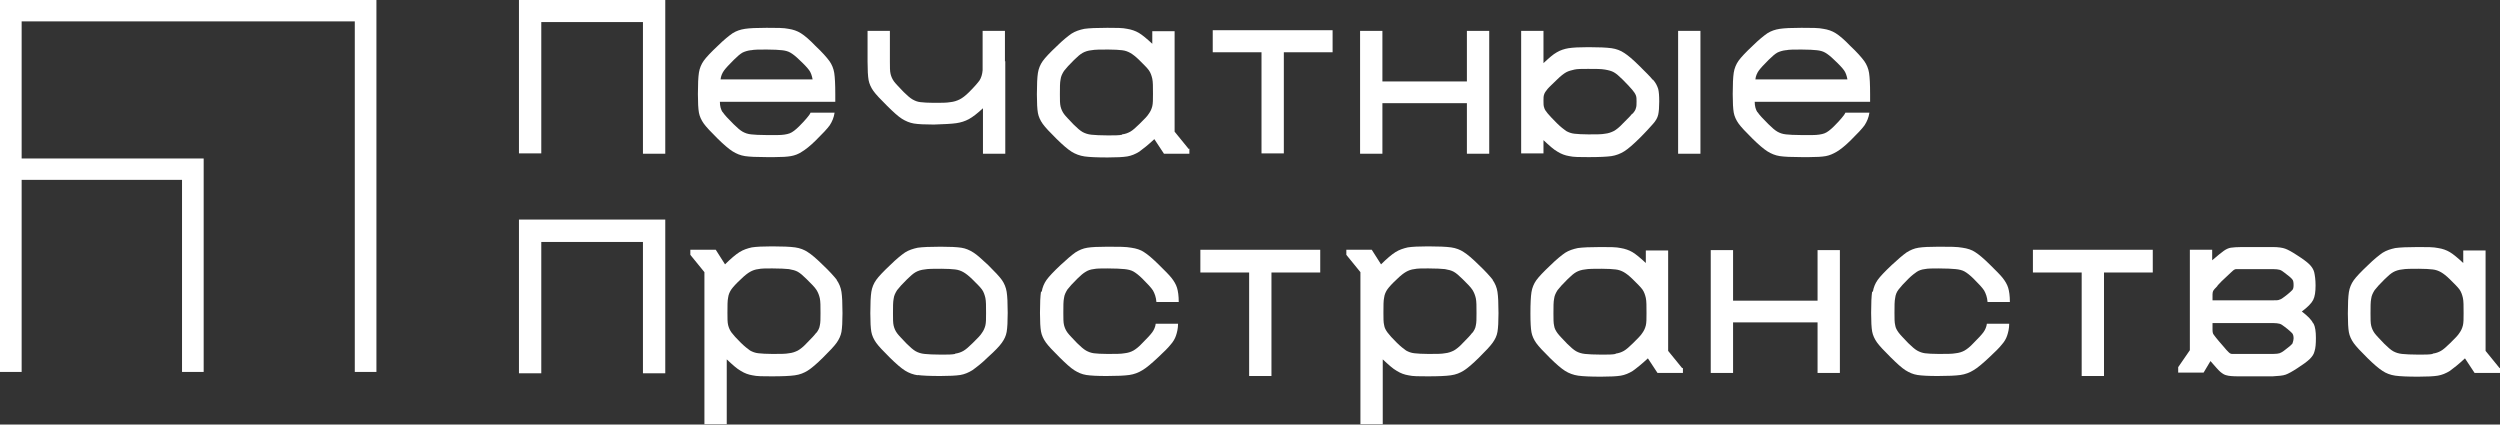 <svg width="212" height="36" viewBox="0 0 212 36" fill="none" xmlns="http://www.w3.org/2000/svg">
<rect x="0" y="0" width="212" height="36" fill="#333333" stroke="none"/>
<g clip-path="url(#clip0_90_1997)">
<path d="M56.415 0V13.036H54.522V1.871H45.901V13.007H44.008V0H56.444H56.415Z" fill="white"/>
<path d="M61.279 9.496C61.424 9.726 61.745 10.072 62.211 10.532C62.502 10.82 62.764 11.05 62.968 11.165C63.172 11.28 63.405 11.367 63.696 11.395C63.958 11.424 64.395 11.453 65.007 11.453H65.939C66.376 11.453 66.725 11.395 66.958 11.309C67.191 11.223 67.453 11.021 67.773 10.705C68.065 10.417 68.269 10.187 68.414 10.014C68.56 9.841 68.676 9.697 68.735 9.554H70.773C70.715 9.957 70.57 10.302 70.366 10.618C70.162 10.906 69.754 11.338 69.171 11.913C68.706 12.374 68.298 12.69 68.007 12.863C67.715 13.064 67.395 13.18 67.075 13.237C66.754 13.295 66.288 13.323 65.677 13.323H65.007C64.162 13.323 63.55 13.295 63.172 13.237C62.793 13.18 62.444 13.036 62.123 12.834C61.803 12.633 61.366 12.259 60.842 11.741C60.288 11.194 59.881 10.762 59.677 10.475C59.473 10.187 59.327 9.87 59.269 9.554C59.211 9.237 59.182 8.69 59.182 7.971C59.182 7.136 59.211 6.532 59.269 6.158C59.327 5.784 59.473 5.439 59.677 5.151C59.881 4.863 60.288 4.431 60.871 3.885C61.395 3.367 61.832 3.021 62.123 2.82C62.444 2.618 62.793 2.503 63.172 2.446C63.55 2.388 64.162 2.359 65.007 2.359C65.851 2.359 66.492 2.359 66.871 2.446C67.249 2.503 67.599 2.618 67.919 2.82C68.24 3.021 68.647 3.367 69.142 3.885C69.725 4.431 70.103 4.863 70.337 5.18C70.54 5.467 70.686 5.813 70.744 6.187C70.802 6.561 70.832 7.165 70.832 7.971V8.633H61.046C61.046 9.007 61.133 9.295 61.279 9.525V9.496ZM63.667 4.259C63.405 4.287 63.143 4.374 62.968 4.46C62.764 4.575 62.531 4.777 62.24 5.064C61.832 5.467 61.541 5.784 61.395 5.985C61.249 6.187 61.133 6.446 61.104 6.733H68.909C68.851 6.417 68.764 6.158 68.618 5.957C68.472 5.755 68.181 5.439 67.773 5.064C67.482 4.777 67.22 4.575 67.016 4.46C66.812 4.345 66.579 4.287 66.317 4.259C66.055 4.23 65.618 4.201 65.007 4.201C64.395 4.201 63.958 4.201 63.696 4.259H63.667Z" fill="white"/>
<path d="M85.248 5.18V13.036H83.355V9.18C82.889 9.612 82.481 9.928 82.161 10.101C81.841 10.274 81.491 10.389 81.084 10.447C80.676 10.504 80.064 10.533 79.19 10.562C78.433 10.562 77.851 10.533 77.501 10.475C77.152 10.418 76.802 10.274 76.482 10.072C76.162 9.871 75.754 9.497 75.23 8.979C74.676 8.432 74.268 8 74.064 7.713C73.861 7.425 73.715 7.108 73.657 6.792C73.599 6.475 73.569 5.928 73.569 5.209V2.619H75.463V5.238C75.463 5.698 75.463 6.044 75.521 6.274C75.579 6.504 75.666 6.705 75.812 6.907C75.958 7.108 76.249 7.396 76.627 7.799C76.919 8.087 77.181 8.317 77.385 8.432C77.589 8.547 77.792 8.634 78.055 8.662C78.317 8.691 78.695 8.72 79.19 8.72C79.831 8.72 80.268 8.72 80.588 8.662C80.88 8.634 81.142 8.547 81.375 8.432C81.608 8.317 81.87 8.116 82.161 7.828C82.627 7.367 82.918 7.022 83.064 6.821C83.21 6.59 83.297 6.303 83.326 5.957V2.619H85.219V5.209L85.248 5.18Z" fill="white"/>
<path d="M100.859 12.604V13.036H98.704L97.888 11.798C97.364 12.287 96.927 12.633 96.607 12.863C96.287 13.064 95.937 13.208 95.588 13.266C95.238 13.323 94.685 13.352 93.927 13.352C93.025 13.352 92.384 13.323 91.976 13.266C91.568 13.208 91.19 13.064 90.869 12.863C90.549 12.662 90.112 12.287 89.588 11.769C89.034 11.223 88.627 10.791 88.423 10.503C88.219 10.216 88.073 9.899 88.015 9.582C87.957 9.266 87.928 8.719 87.928 8C87.928 7.165 87.957 6.561 88.015 6.187C88.073 5.813 88.219 5.467 88.423 5.18C88.627 4.892 89.034 4.46 89.617 3.913C90.141 3.395 90.578 3.05 90.869 2.849C91.19 2.647 91.539 2.532 91.947 2.446C92.355 2.388 92.996 2.359 93.898 2.359C94.656 2.359 95.209 2.359 95.588 2.446C95.937 2.503 96.287 2.618 96.578 2.791C96.869 2.964 97.248 3.28 97.714 3.712V2.647H99.607V11.165L100.801 12.633L100.859 12.604ZM95.151 11.395C95.413 11.367 95.646 11.28 95.85 11.165C96.054 11.05 96.316 10.82 96.636 10.503C97.015 10.129 97.306 9.841 97.422 9.64C97.568 9.439 97.655 9.237 97.714 9.007C97.772 8.777 97.772 8.431 97.772 7.971C97.772 7.367 97.772 6.935 97.714 6.676C97.655 6.417 97.568 6.158 97.422 5.957C97.277 5.755 96.986 5.467 96.607 5.093C96.316 4.805 96.054 4.604 95.85 4.489C95.646 4.374 95.413 4.287 95.151 4.259C94.889 4.23 94.51 4.201 93.986 4.201C93.345 4.201 92.85 4.201 92.559 4.259C92.267 4.287 92.005 4.374 91.801 4.489C91.597 4.604 91.365 4.805 91.073 5.093C90.665 5.496 90.403 5.784 90.229 6.014C90.083 6.244 89.966 6.474 89.937 6.733C89.879 6.992 89.879 7.424 89.879 8C89.879 8.46 89.879 8.805 89.937 9.036C89.996 9.266 90.083 9.467 90.229 9.669C90.374 9.87 90.665 10.158 91.044 10.561C91.335 10.849 91.597 11.079 91.801 11.194C92.005 11.309 92.267 11.395 92.559 11.424C92.85 11.453 93.316 11.482 93.957 11.482C94.51 11.482 94.889 11.482 95.151 11.424V11.395Z" fill="white"/>
<path d="M106.976 13.036V4.432H102.84V2.562H113.004V4.432H108.869V13.008H106.976V13.036Z" fill="white"/>
<path d="M105.927 31.885V23.108H101.791V21.18H111.956V23.108H107.82V31.885H105.927Z" fill="white"/>
<path d="M176.526 31.885V23.108H172.391V21.18H182.555V23.108H178.419V31.885H176.526Z" fill="white"/>
<path d="M124.393 2.619H126.286V13.036H124.393V8.749H117.228V13.036H115.335V2.619H117.228V6.907H124.393V2.619Z" fill="white"/>
<path d="M140.178 6.763C140.411 7.022 140.528 7.281 140.615 7.54C140.673 7.77 140.702 8.116 140.702 8.605C140.702 9.094 140.673 9.468 140.615 9.727C140.557 9.986 140.411 10.245 140.178 10.504C139.945 10.763 139.566 11.195 139.013 11.741C138.489 12.259 138.052 12.633 137.732 12.835C137.411 13.036 137.033 13.18 136.654 13.238C136.246 13.295 135.605 13.324 134.703 13.324C133.974 13.324 133.421 13.324 133.072 13.238C132.722 13.18 132.402 13.065 132.081 12.864C131.761 12.691 131.382 12.346 130.887 11.885V13.008H128.994V2.619H130.887V5.353C131.353 4.921 131.703 4.605 132.023 4.432C132.314 4.259 132.664 4.144 133.013 4.087C133.392 4.029 133.945 4 134.703 4C135.576 4 136.217 4.029 136.654 4.087C137.062 4.144 137.44 4.288 137.732 4.49C138.052 4.691 138.46 5.036 138.984 5.554C139.537 6.101 139.945 6.504 140.149 6.763H140.178ZM138.431 9.669C138.576 9.497 138.693 9.324 138.722 9.18C138.78 9.036 138.78 8.835 138.78 8.605C138.78 8.403 138.78 8.231 138.722 8.087C138.664 7.943 138.576 7.799 138.401 7.598C138.227 7.396 137.965 7.108 137.586 6.734C137.295 6.446 137.062 6.245 136.858 6.13C136.654 6.015 136.421 5.957 136.101 5.9C135.78 5.842 135.343 5.842 134.673 5.842C134.149 5.842 133.741 5.842 133.508 5.9C133.275 5.957 133.013 6.015 132.809 6.13C132.606 6.245 132.343 6.446 132.052 6.734C131.674 7.108 131.382 7.367 131.237 7.54C131.091 7.713 130.975 7.885 130.946 8C130.887 8.144 130.887 8.317 130.887 8.547C130.887 8.806 130.887 8.979 130.946 9.123C130.975 9.267 131.091 9.439 131.237 9.612C131.382 9.785 131.645 10.072 132.023 10.447C132.344 10.763 132.606 10.964 132.809 11.108C133.013 11.223 133.246 11.31 133.508 11.339C133.771 11.367 134.178 11.396 134.703 11.396C135.343 11.396 135.838 11.396 136.101 11.339C136.392 11.31 136.625 11.223 136.858 11.108C137.062 10.993 137.324 10.792 137.615 10.475C137.994 10.101 138.285 9.813 138.431 9.612V9.669ZM142.304 2.619H144.197V13.036H142.304V2.619Z" fill="white"/>
<path d="M149.032 9.496C149.177 9.726 149.498 10.072 149.964 10.532C150.255 10.82 150.517 11.05 150.721 11.165C150.925 11.28 151.158 11.367 151.449 11.395C151.711 11.424 152.148 11.453 152.76 11.453H153.692C154.128 11.453 154.478 11.395 154.711 11.309C154.944 11.223 155.206 11.021 155.526 10.705C155.818 10.417 156.022 10.187 156.167 10.014C156.313 9.841 156.429 9.697 156.488 9.554H158.526C158.468 9.957 158.322 10.302 158.119 10.618C157.915 10.906 157.507 11.338 156.924 11.913C156.458 12.374 156.051 12.69 155.759 12.863C155.468 13.036 155.148 13.18 154.827 13.237C154.507 13.295 154.041 13.323 153.429 13.323H152.76C151.915 13.323 151.303 13.295 150.925 13.237C150.546 13.18 150.197 13.036 149.876 12.834C149.556 12.633 149.119 12.259 148.595 11.741C148.041 11.194 147.634 10.762 147.43 10.475C147.226 10.187 147.08 9.87 147.022 9.554C146.964 9.237 146.935 8.69 146.935 7.971C146.935 7.136 146.964 6.532 147.022 6.158C147.08 5.784 147.226 5.439 147.43 5.151C147.634 4.863 148.041 4.431 148.624 3.885C149.148 3.367 149.585 3.021 149.876 2.82C150.197 2.618 150.546 2.503 150.925 2.446C151.303 2.388 151.915 2.359 152.76 2.359C153.604 2.359 154.245 2.359 154.624 2.446C155.002 2.503 155.352 2.618 155.672 2.82C155.992 3.021 156.4 3.367 156.895 3.885C157.478 4.431 157.856 4.863 158.089 5.18C158.293 5.467 158.439 5.813 158.497 6.187C158.555 6.561 158.585 7.165 158.585 7.971V8.633H148.799C148.799 9.007 148.886 9.295 149.032 9.525V9.496ZM151.42 4.259C151.158 4.287 150.896 4.374 150.721 4.46C150.517 4.575 150.284 4.777 149.993 5.064C149.585 5.467 149.294 5.784 149.148 5.985C149.002 6.187 148.886 6.446 148.857 6.733H156.662C156.604 6.417 156.517 6.158 156.371 5.957C156.225 5.755 155.934 5.439 155.526 5.064C155.235 4.777 154.973 4.575 154.769 4.46C154.565 4.345 154.332 4.287 154.07 4.259C153.808 4.23 153.371 4.201 152.76 4.201C152.148 4.201 151.711 4.201 151.449 4.259H151.42Z" fill="white"/>
<path d="M56.415 18.619V31.655H54.522V20.518H45.901V31.655H44.008V18.619H56.444H56.415Z" fill="white"/>
<path d="M70.948 23.741C71.152 24.028 71.298 24.374 71.356 24.748C71.414 25.122 71.443 25.726 71.443 26.561C71.443 27.28 71.414 27.798 71.356 28.143C71.298 28.46 71.152 28.776 70.948 29.064C70.744 29.352 70.337 29.784 69.783 30.33C69.259 30.848 68.822 31.223 68.502 31.424C68.181 31.625 67.832 31.769 67.395 31.827C66.987 31.884 66.347 31.913 65.444 31.913C64.716 31.913 64.162 31.913 63.813 31.827C63.463 31.769 63.143 31.654 62.822 31.453C62.502 31.28 62.123 30.935 61.628 30.474V35.971H59.735V23.079L58.541 21.611V21.179H60.696L61.483 22.417C61.978 21.928 62.386 21.582 62.706 21.381C63.026 21.179 63.376 21.064 63.754 20.978C64.133 20.92 64.716 20.892 65.473 20.892C66.347 20.892 66.987 20.92 67.424 20.978C67.832 21.035 68.21 21.179 68.502 21.381C68.822 21.582 69.23 21.928 69.754 22.446C70.337 22.992 70.715 23.424 70.948 23.712V23.741ZM69.23 28.23C69.376 28.028 69.492 27.827 69.521 27.597C69.579 27.366 69.579 27.021 69.579 26.561C69.579 25.985 69.579 25.553 69.521 25.294C69.463 25.035 69.376 24.805 69.23 24.575C69.084 24.345 68.793 24.057 68.385 23.654C68.094 23.366 67.861 23.165 67.657 23.05C67.453 22.935 67.22 22.877 66.9 22.82C66.609 22.791 66.143 22.762 65.473 22.762C64.948 22.762 64.541 22.762 64.308 22.82C64.046 22.848 63.813 22.935 63.609 23.05C63.405 23.165 63.143 23.366 62.852 23.654C62.444 24.028 62.182 24.316 62.036 24.517C61.89 24.719 61.774 24.978 61.745 25.237C61.687 25.496 61.687 25.928 61.687 26.532C61.687 26.992 61.687 27.338 61.745 27.568C61.803 27.798 61.89 28 62.036 28.201C62.182 28.402 62.444 28.69 62.822 29.064C63.143 29.381 63.405 29.582 63.609 29.726C63.813 29.841 64.046 29.928 64.308 29.956C64.57 29.985 64.978 30.014 65.502 30.014C66.143 30.014 66.638 30.014 66.9 29.956C67.191 29.928 67.424 29.841 67.657 29.726C67.861 29.611 68.123 29.41 68.414 29.093C68.822 28.69 69.084 28.402 69.23 28.201V28.23Z" fill="white"/>
<path d="M77.851 31.827C77.443 31.77 77.065 31.626 76.744 31.424C76.424 31.223 75.987 30.849 75.463 30.331C74.909 29.784 74.502 29.353 74.298 29.065C74.094 28.777 73.948 28.46 73.89 28.144C73.832 27.827 73.803 27.281 73.803 26.561C73.803 25.727 73.832 25.122 73.89 24.748C73.948 24.374 74.094 24.029 74.298 23.741C74.502 23.453 74.909 23.022 75.492 22.475C76.016 21.957 76.453 21.611 76.744 21.41C77.065 21.209 77.414 21.094 77.822 21.007C78.23 20.95 78.871 20.921 79.773 20.921C80.56 20.921 81.142 20.95 81.521 21.007C81.9 21.065 82.22 21.209 82.54 21.41C82.861 21.611 83.268 21.986 83.793 22.475C84.346 23.022 84.754 23.453 84.958 23.741C85.161 24.029 85.307 24.374 85.365 24.748C85.424 25.122 85.453 25.727 85.453 26.532C85.453 27.252 85.424 27.799 85.365 28.144C85.307 28.489 85.161 28.777 84.958 29.065C84.754 29.353 84.375 29.755 83.793 30.273C83.239 30.82 82.773 31.166 82.453 31.396C82.132 31.597 81.783 31.741 81.433 31.799C81.055 31.856 80.501 31.885 79.744 31.885C78.841 31.885 78.201 31.856 77.793 31.799L77.851 31.827ZM80.997 29.986C81.259 29.957 81.492 29.87 81.696 29.755C81.899 29.64 82.162 29.41 82.482 29.094C82.861 28.72 83.152 28.432 83.268 28.23C83.414 28.029 83.501 27.827 83.56 27.597C83.618 27.367 83.618 27.022 83.618 26.561C83.618 25.957 83.618 25.525 83.56 25.266C83.501 25.007 83.414 24.748 83.268 24.547C83.123 24.345 82.831 24.058 82.453 23.683C82.162 23.396 81.899 23.194 81.696 23.079C81.492 22.964 81.259 22.878 80.997 22.849C80.734 22.82 80.356 22.791 79.832 22.791C79.191 22.791 78.696 22.791 78.404 22.849C78.113 22.878 77.851 22.964 77.647 23.079C77.443 23.194 77.21 23.396 76.919 23.683C76.511 24.086 76.249 24.374 76.075 24.604C75.929 24.835 75.812 25.065 75.783 25.324C75.725 25.583 75.725 26.014 75.725 26.59C75.725 27.05 75.725 27.396 75.783 27.626C75.841 27.856 75.929 28.058 76.075 28.259C76.22 28.46 76.511 28.748 76.89 29.151C77.181 29.439 77.443 29.669 77.647 29.784C77.851 29.899 78.113 29.986 78.404 30.014C78.696 30.043 79.162 30.072 79.802 30.072C80.356 30.072 80.734 30.072 80.997 30.014V29.986Z" fill="white"/>
<path d="M88.336 24.748C88.394 24.374 88.54 24.029 88.744 23.741C88.948 23.453 89.355 23.022 89.938 22.475C90.462 21.986 90.87 21.64 91.19 21.41C91.511 21.209 91.831 21.065 92.21 21.007C92.559 20.95 93.142 20.921 93.928 20.921C94.831 20.921 95.501 20.921 95.938 21.007C96.345 21.065 96.724 21.18 97.015 21.381C97.336 21.583 97.743 21.928 98.268 22.446C98.763 22.935 99.141 23.309 99.345 23.568C99.549 23.827 99.724 24.115 99.811 24.403C99.899 24.691 99.957 25.094 99.957 25.611H98.064C98.035 25.209 97.918 24.892 97.772 24.633C97.627 24.403 97.306 24.058 96.87 23.626C96.578 23.338 96.316 23.137 96.112 23.022C95.909 22.907 95.646 22.849 95.355 22.82C95.064 22.791 94.569 22.763 93.928 22.763C93.375 22.763 92.996 22.763 92.734 22.82C92.472 22.849 92.239 22.935 92.064 23.05C91.86 23.166 91.627 23.367 91.365 23.626C90.957 24.029 90.695 24.317 90.52 24.547C90.375 24.777 90.258 25.007 90.229 25.266C90.171 25.525 90.171 25.957 90.171 26.532C90.171 26.993 90.171 27.338 90.229 27.568C90.287 27.799 90.375 28 90.52 28.201C90.666 28.403 90.957 28.691 91.336 29.094C91.627 29.381 91.889 29.611 92.093 29.727C92.297 29.842 92.53 29.928 92.763 29.957C92.996 29.986 93.404 30.014 93.928 30.014C94.598 30.014 95.064 30.014 95.355 29.957C95.646 29.928 95.909 29.842 96.112 29.727C96.316 29.611 96.578 29.41 96.87 29.094C97.277 28.691 97.569 28.374 97.714 28.173C97.86 27.971 97.976 27.712 98.005 27.453H99.899C99.899 27.856 99.811 28.201 99.724 28.46C99.636 28.72 99.491 28.979 99.258 29.237C99.054 29.496 98.704 29.842 98.209 30.302C97.656 30.82 97.219 31.194 96.87 31.396C96.549 31.597 96.171 31.741 95.763 31.799C95.355 31.856 94.714 31.885 93.841 31.885C93.054 31.885 92.501 31.856 92.122 31.799C91.744 31.741 91.423 31.597 91.103 31.396C90.782 31.194 90.375 30.82 89.85 30.302C89.297 29.755 88.889 29.324 88.686 29.036C88.482 28.748 88.336 28.432 88.278 28.115C88.22 27.799 88.19 27.252 88.19 26.532C88.19 25.698 88.22 25.094 88.278 24.72L88.336 24.748Z" fill="white"/>
<path d="M126.577 23.741C126.781 24.028 126.927 24.374 126.985 24.748C127.043 25.122 127.072 25.726 127.072 26.561C127.072 27.28 127.043 27.798 126.985 28.143C126.927 28.489 126.781 28.776 126.577 29.064C126.373 29.352 125.965 29.784 125.412 30.33C124.888 30.848 124.451 31.223 124.131 31.424C123.81 31.625 123.461 31.769 123.024 31.827C122.616 31.884 121.975 31.913 121.073 31.913C120.344 31.913 119.791 31.913 119.442 31.827C119.092 31.769 118.772 31.654 118.451 31.453C118.131 31.28 117.752 30.935 117.257 30.474V35.971H115.364V23.079L114.17 21.611V21.179H116.325L117.112 22.417C117.607 21.928 118.014 21.582 118.335 21.381C118.655 21.179 119.005 21.064 119.383 20.978C119.762 20.92 120.344 20.892 121.102 20.892C121.975 20.892 122.616 20.92 123.053 20.978C123.461 21.035 123.839 21.179 124.131 21.381C124.451 21.582 124.859 21.928 125.383 22.446C125.965 22.992 126.344 23.424 126.577 23.712V23.741ZM124.859 28.23C125.004 28.028 125.121 27.827 125.15 27.597C125.208 27.366 125.208 27.021 125.208 26.561C125.208 25.985 125.208 25.553 125.15 25.294C125.092 25.035 125.004 24.805 124.859 24.575C124.713 24.345 124.422 24.057 124.014 23.654C123.723 23.366 123.49 23.165 123.286 23.05C123.082 22.935 122.849 22.877 122.529 22.82C122.238 22.791 121.772 22.762 121.102 22.762C120.577 22.762 120.17 22.762 119.937 22.82C119.675 22.848 119.442 22.935 119.238 23.05C119.034 23.165 118.772 23.366 118.48 23.654C118.073 24.028 117.811 24.316 117.665 24.517C117.519 24.719 117.403 24.978 117.374 25.237C117.315 25.496 117.315 25.928 117.315 26.532C117.315 26.992 117.315 27.338 117.374 27.568C117.403 27.798 117.519 28 117.665 28.201C117.811 28.402 118.073 28.69 118.451 29.064C118.772 29.381 119.034 29.582 119.238 29.726C119.442 29.841 119.675 29.928 119.937 29.956C120.199 29.985 120.607 30.014 121.131 30.014C121.772 30.014 122.267 30.014 122.529 29.956C122.82 29.928 123.053 29.841 123.286 29.726C123.49 29.611 123.752 29.41 124.043 29.093C124.451 28.69 124.713 28.402 124.859 28.201V28.23Z" fill="white"/>
<path d="M142.712 31.194V31.625H140.556L139.741 30.388C139.217 30.877 138.78 31.223 138.459 31.453C138.139 31.654 137.79 31.798 137.44 31.856C137.091 31.913 136.537 31.942 135.78 31.942C134.877 31.942 134.236 31.913 133.829 31.856C133.421 31.798 133.042 31.654 132.722 31.453C132.402 31.251 131.965 30.877 131.44 30.359C130.887 29.812 130.479 29.381 130.275 29.093C130.072 28.805 129.926 28.489 129.868 28.172C129.809 27.856 129.78 27.309 129.78 26.59C129.78 25.755 129.809 25.151 129.868 24.777C129.926 24.402 130.072 24.057 130.275 23.769C130.479 23.482 130.887 23.05 131.47 22.503C131.994 21.985 132.431 21.64 132.722 21.438C133.042 21.237 133.392 21.122 133.799 21.035C134.207 20.978 134.848 20.949 135.751 20.949C136.508 20.949 137.061 20.949 137.44 21.035C137.79 21.093 138.139 21.208 138.43 21.381C138.722 21.553 139.1 21.87 139.566 22.302V21.237H141.459V29.755L142.653 31.223L142.712 31.194ZM137.003 29.985C137.265 29.956 137.498 29.87 137.702 29.755C137.906 29.64 138.168 29.41 138.489 29.093C138.867 28.719 139.158 28.431 139.275 28.23C139.421 28.028 139.508 27.827 139.566 27.597C139.624 27.366 139.624 27.021 139.624 26.561C139.624 25.956 139.624 25.525 139.566 25.266C139.508 25.007 139.421 24.748 139.275 24.546C139.129 24.345 138.838 24.057 138.459 23.683C138.168 23.395 137.906 23.194 137.702 23.079C137.498 22.964 137.265 22.877 137.003 22.849C136.741 22.82 136.362 22.791 135.838 22.791C135.197 22.791 134.702 22.791 134.411 22.849C134.12 22.877 133.858 22.964 133.654 23.079C133.45 23.194 133.217 23.395 132.926 23.683C132.518 24.086 132.256 24.374 132.081 24.604C131.936 24.834 131.819 25.064 131.79 25.323C131.732 25.582 131.732 26.014 131.732 26.59C131.732 27.05 131.732 27.395 131.79 27.625C131.819 27.856 131.936 28.057 132.081 28.259C132.227 28.46 132.518 28.748 132.897 29.151C133.188 29.438 133.45 29.669 133.654 29.784C133.858 29.899 134.12 29.985 134.411 30.014C134.702 30.043 135.168 30.072 135.809 30.072C136.362 30.072 136.741 30.072 137.003 30.014V29.985Z" fill="white"/>
<path d="M154.129 21.209H156.022V31.626H154.129V27.338H146.964V31.626H145.071V21.209H146.964V25.497H154.129V21.209Z" fill="white"/>
<path d="M158.817 24.748C158.876 24.374 159.021 24.029 159.225 23.741C159.429 23.453 159.837 23.022 160.419 22.475C160.944 21.986 161.351 21.64 161.672 21.41C161.992 21.209 162.312 21.065 162.691 21.007C163.041 20.95 163.623 20.921 164.409 20.921C165.312 20.921 165.982 20.921 166.419 21.007C166.827 21.065 167.205 21.18 167.497 21.381C167.817 21.583 168.225 21.928 168.749 22.446C169.244 22.935 169.623 23.309 169.827 23.568C170.031 23.827 170.205 24.115 170.293 24.403C170.38 24.691 170.438 25.094 170.438 25.611H168.545C168.516 25.209 168.4 24.892 168.254 24.633C168.108 24.403 167.788 24.058 167.351 23.626C167.06 23.338 166.798 23.137 166.594 23.022C166.39 22.907 166.128 22.849 165.837 22.82C165.545 22.791 165.05 22.763 164.409 22.763C163.856 22.763 163.477 22.763 163.215 22.82C162.953 22.849 162.72 22.935 162.545 23.05C162.371 23.166 162.109 23.367 161.846 23.626C161.439 24.029 161.177 24.317 161.002 24.547C160.827 24.777 160.74 25.007 160.711 25.266C160.652 25.525 160.652 25.957 160.652 26.532C160.652 26.993 160.652 27.338 160.711 27.568C160.74 27.799 160.856 28 161.002 28.201C161.147 28.403 161.439 28.691 161.817 29.094C162.109 29.381 162.371 29.611 162.575 29.727C162.778 29.842 163.011 29.928 163.244 29.957C163.477 29.986 163.885 30.014 164.409 30.014C165.079 30.014 165.545 30.014 165.837 29.957C166.128 29.928 166.39 29.842 166.594 29.727C166.798 29.611 167.06 29.41 167.351 29.094C167.759 28.691 168.05 28.374 168.196 28.173C168.341 27.971 168.458 27.712 168.487 27.453H170.38C170.38 27.856 170.293 28.201 170.205 28.46C170.118 28.72 169.972 28.979 169.739 29.237C169.535 29.496 169.186 29.842 168.691 30.302C168.137 30.82 167.701 31.194 167.351 31.396C167.031 31.597 166.652 31.741 166.244 31.799C165.837 31.856 165.196 31.885 164.322 31.885C163.536 31.885 162.982 31.856 162.604 31.799C162.225 31.741 161.905 31.597 161.584 31.396C161.264 31.194 160.856 30.82 160.332 30.302C159.779 29.755 159.371 29.324 159.167 29.036C158.963 28.748 158.817 28.432 158.759 28.115C158.701 27.799 158.672 27.252 158.672 26.532C158.672 25.698 158.701 25.094 158.759 24.72L158.817 24.748Z" fill="white"/>
<path d="M196.185 27.424C196.331 27.712 196.389 28.115 196.389 28.661C196.389 29.151 196.36 29.525 196.273 29.784C196.214 30.043 196.069 30.244 195.865 30.446C195.661 30.647 195.311 30.906 194.816 31.223C194.379 31.51 194.059 31.683 193.826 31.769C193.593 31.856 193.214 31.884 192.719 31.913C192.603 31.913 192.399 31.913 192.137 31.913H190.36H189.807C189.341 31.913 188.991 31.884 188.817 31.827C188.642 31.798 188.467 31.683 188.292 31.539C188.118 31.395 187.855 31.079 187.448 30.618L186.865 31.597H184.71V31.136L185.7 29.697V21.179H187.593V22.072C188.059 21.669 188.38 21.41 188.584 21.266C188.787 21.122 188.991 21.035 189.166 21.007C189.37 20.978 189.69 20.949 190.127 20.949H192.69C193.214 20.949 193.564 21.007 193.797 21.093C194.03 21.179 194.35 21.352 194.787 21.64C195.282 21.956 195.632 22.215 195.836 22.417C196.04 22.618 196.185 22.849 196.243 23.079C196.302 23.338 196.36 23.712 196.36 24.201C196.36 24.748 196.302 25.151 196.156 25.438C196.01 25.726 195.69 26.043 195.195 26.417C195.69 26.791 196.01 27.108 196.156 27.424H196.185ZM188.03 24.259C187.826 24.46 187.71 24.604 187.681 24.661C187.652 24.719 187.622 24.834 187.622 24.949V25.467H190.098H192.748C193.011 25.467 193.214 25.467 193.302 25.41C193.418 25.381 193.564 25.294 193.739 25.151C194.088 24.892 194.292 24.69 194.379 24.604C194.467 24.518 194.496 24.374 194.496 24.172C194.496 23.942 194.467 23.769 194.379 23.683C194.292 23.568 194.088 23.395 193.739 23.136C193.564 22.992 193.418 22.906 193.302 22.877C193.185 22.849 193.011 22.82 192.748 22.82H190.185C189.923 22.82 189.749 22.82 189.632 22.82C189.545 22.82 189.428 22.877 189.341 22.964C189.253 23.05 189.079 23.194 188.846 23.424C188.496 23.741 188.234 24 188.059 24.201L188.03 24.259ZM194.379 29.179C194.379 29.179 194.496 28.892 194.496 28.69C194.496 28.518 194.467 28.374 194.379 28.259C194.292 28.172 194.088 27.971 193.739 27.712C193.564 27.568 193.418 27.482 193.302 27.453C193.185 27.424 193.011 27.395 192.748 27.395H187.622V27.942C187.622 27.942 187.622 28.172 187.652 28.23C187.652 28.316 187.768 28.431 187.914 28.633C188.059 28.805 188.263 29.064 188.525 29.352C188.729 29.611 188.904 29.784 188.991 29.87C189.079 29.956 189.166 30.014 189.283 30.014C189.399 30.014 189.545 30.014 189.807 30.014H192.748C193.011 30.014 193.214 29.985 193.302 29.956C193.389 29.928 193.564 29.841 193.739 29.697C194.088 29.438 194.292 29.266 194.379 29.151V29.179Z" fill="white"/>
<path d="M212 31.194V31.625H209.845L209.029 30.388C208.505 30.877 208.068 31.223 207.748 31.453C207.427 31.654 207.078 31.798 206.728 31.856C206.379 31.913 205.826 31.942 205.068 31.942C204.165 31.942 203.525 31.913 203.117 31.856C202.709 31.798 202.331 31.654 202.039 31.453C201.719 31.251 201.282 30.877 200.758 30.359C200.204 29.812 199.797 29.381 199.593 29.093C199.389 28.805 199.243 28.489 199.185 28.172C199.127 27.856 199.098 27.309 199.098 26.59C199.098 25.755 199.127 25.151 199.185 24.777C199.243 24.402 199.389 24.057 199.593 23.769C199.797 23.482 200.204 23.05 200.787 22.503C201.311 21.985 201.748 21.64 202.039 21.438C202.36 21.237 202.709 21.122 203.117 21.035C203.525 20.978 204.165 20.949 205.068 20.949C205.826 20.949 206.379 20.949 206.757 21.035C207.136 21.093 207.457 21.208 207.748 21.381C208.039 21.553 208.418 21.87 208.884 22.302V21.237H210.777V29.755L211.971 31.223L212 31.194ZM206.292 29.985C206.554 29.956 206.787 29.87 206.99 29.755C207.194 29.64 207.456 29.41 207.777 29.093C208.155 28.719 208.447 28.431 208.563 28.23C208.709 28.028 208.796 27.827 208.854 27.597C208.913 27.366 208.913 27.021 208.913 26.561C208.913 25.956 208.913 25.525 208.854 25.266C208.796 25.007 208.709 24.748 208.563 24.546C208.418 24.345 208.126 24.057 207.748 23.683C207.457 23.395 207.194 23.194 206.99 23.079C206.787 22.964 206.554 22.877 206.292 22.849C206.029 22.82 205.651 22.791 205.127 22.791C204.486 22.791 203.991 22.791 203.699 22.849C203.408 22.877 203.146 22.964 202.942 23.079C202.738 23.194 202.505 23.395 202.214 23.683C201.806 24.086 201.544 24.374 201.369 24.604C201.224 24.834 201.107 25.064 201.078 25.323C201.02 25.582 201.02 26.014 201.02 26.59C201.02 27.05 201.02 27.395 201.078 27.625C201.136 27.856 201.224 28.057 201.369 28.259C201.515 28.46 201.806 28.748 202.185 29.151C202.476 29.438 202.738 29.669 202.942 29.784C203.146 29.899 203.408 29.985 203.699 30.014C203.991 30.043 204.457 30.072 205.097 30.072C205.651 30.072 206.029 30.072 206.292 30.014V29.985Z" fill="white"/>
<path d="M31.921 0V31.54H30.086V1.813H1.835V13.439H17.271V31.54H15.436V15.252H1.835V31.54H0V0H31.921Z" fill="white"/>
</g>
<defs>
<clipPath id="clip0_90_1997">
<rect width="212" height="36" fill="white"/>
</clipPath>
</defs>
</svg>
